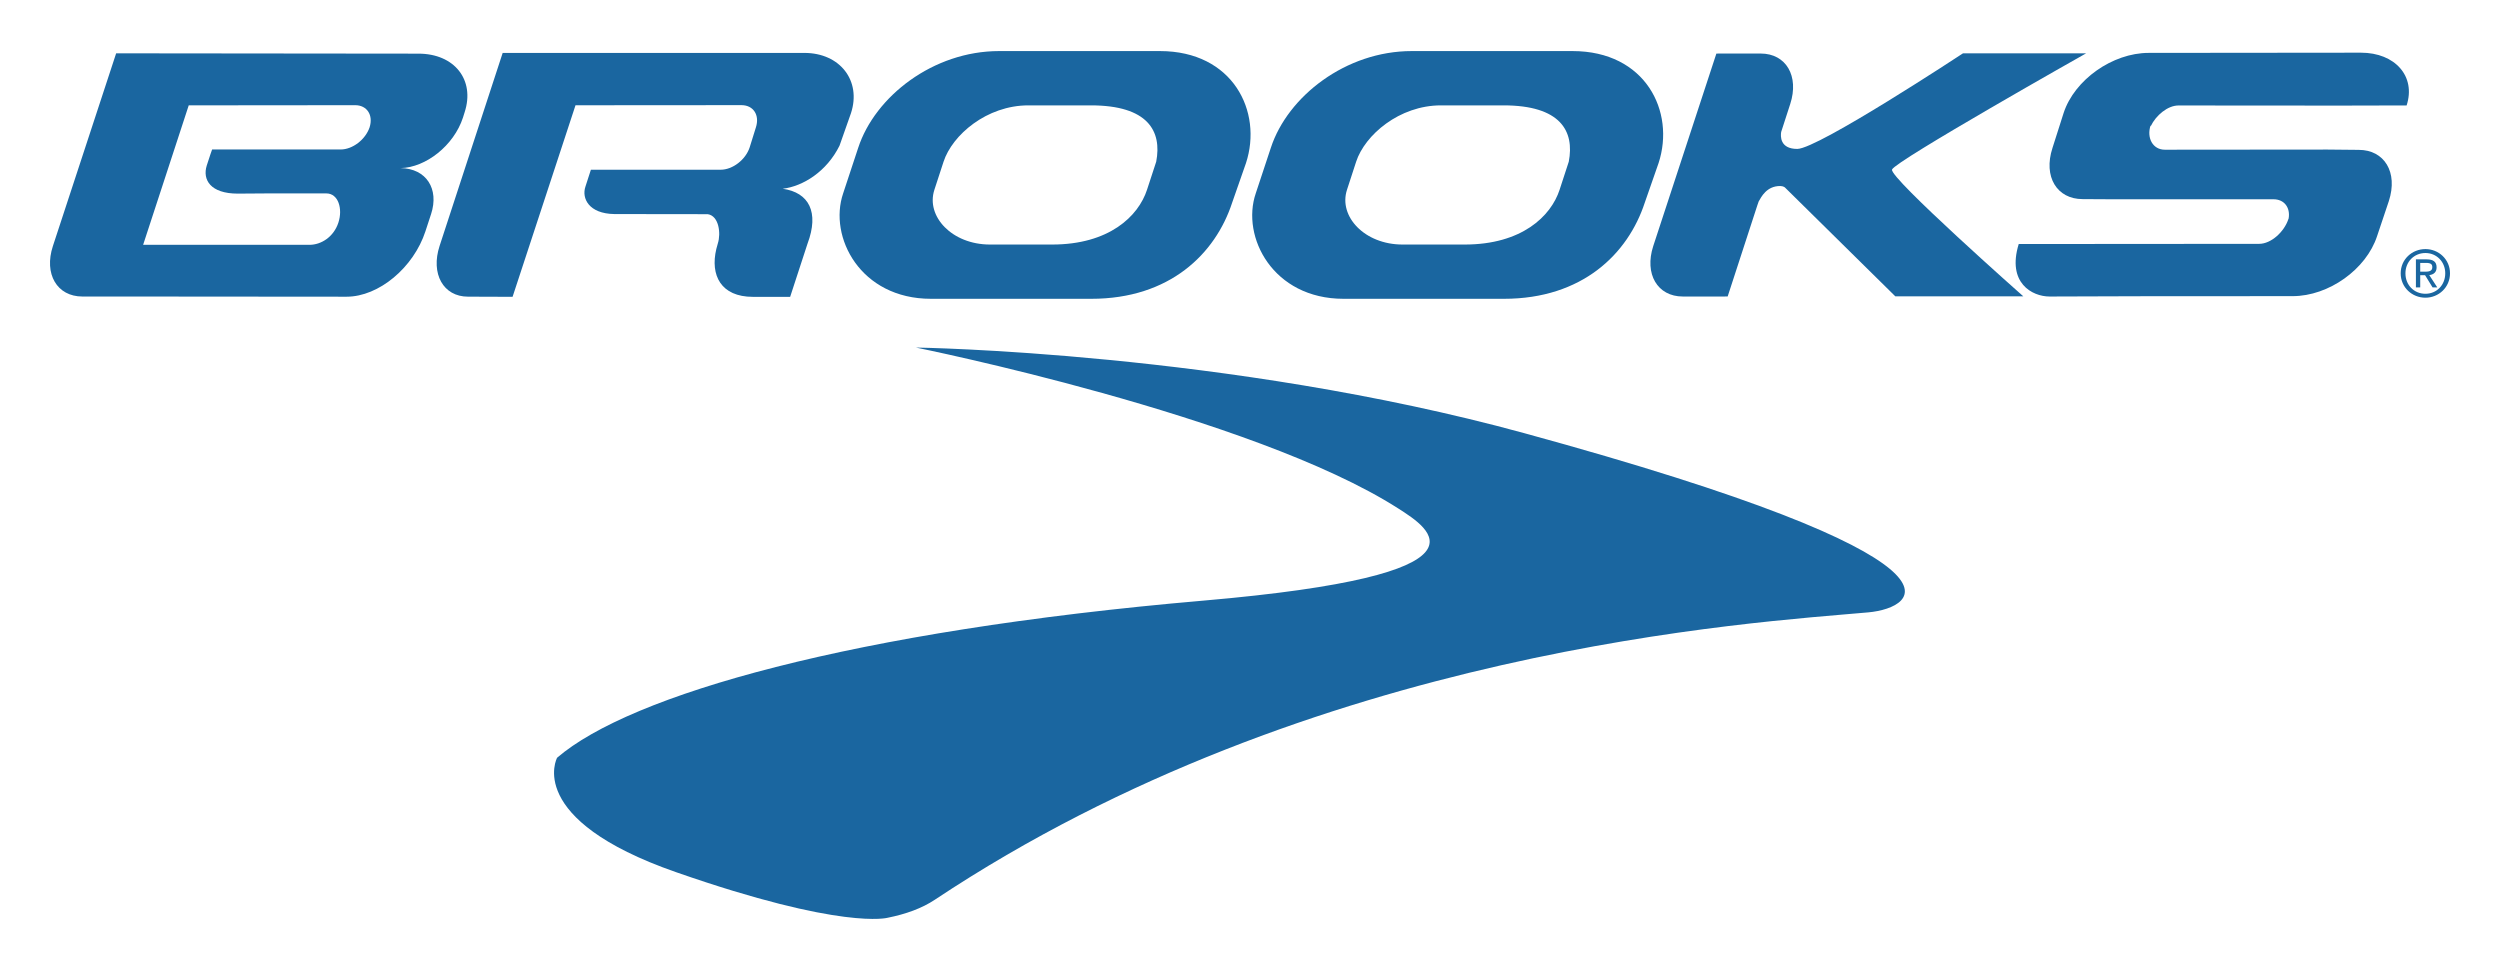 <!DOCTYPE svg PUBLIC "-//W3C//DTD SVG 1.1//EN" "http://www.w3.org/Graphics/SVG/1.1/DTD/svg11.dtd">
<svg version="1.1" id="Layer_1" xmlns="http://www.w3.org/2000/svg" x="0px"
     y="0px"
     width="250px" height="97px" viewBox="0 0 250 97" enable-background="new 0 0 250 97" xml:space="preserve">
<g>
    <g>
        <path fill="#1A66A0" d="M67.595,87.214c-15.2-5.301-11.885-11.44-11.885-11.44c7.299-6.281,29.504-12.68,64.64-15.713
			c30.003-2.595,22.621-7.202,19.465-9.222c-14.596-9.33-48.225-16.084-48.225-16.084s31.111,0.432,60.801,8.551
			c46.752,12.781,39.374,17.484,34.436,17.931c-11.365,1.027-55.367,3.487-93.343,28.735c-1.285,0.858-2.896,1.437-4.716,1.803
			C88.768,91.774,84.319,93.05,67.595,87.214"/>
    </g>
    <g>
        <path fill="#1A66A0" d="M59.089,16.973h12.976c1.199,0,2.5-1.002,2.902-2.237l0.619-1.986c0.403-1.235-0.243-2.236-1.441-2.236
			l-16.595,0.012l-6.293,19.156L46.8,29.666c-2.477,0-3.75-2.295-2.84-5.077l6.307-19.297H80.44c3.563,0,5.719,2.782,4.658,6.024
			l-1.145,3.25c-1.272,2.573-3.632,4.063-5.683,4.309c2.629,0.374,3.666,2.338,2.484,5.486l-1.739,5.324h-3.724
			c-3.2,0-4.284-2.159-3.66-4.782l0.154-0.563c0.322-0.995,0.111-2.76-1.014-2.922l-9.339-0.012
			c-2.551-0.038-3.277-1.576-2.893-2.731L59.089,16.973z"/>
    </g>
    <g>
        <path fill="#1A66A0" d="M229.267,29.614c3.611,0,7.36-2.688,8.442-6.005l1.173-3.497c0.946-2.901-0.462-5.125-3.003-5.125
			l-3.135-0.031l-16.261,0.015c-1.201,0-1.839-1.173-1.423-2.44l0.012,0.09c0.519-1.088,1.697-2.074,2.773-2.074l16.252,0.012
			l6.522-0.016h0.043c0.949-2.903-1.149-5.275-4.569-5.275l-21.229,0.021c-3.611,0-7.418,2.689-8.501,6.007l-1.114,3.496
			c-0.946,2.9,0.466,5.118,3.006,5.118l2.861,0.016h16.231c1.082,0,1.705,0.835,1.516,1.93l-0.025,0.054
			c-0.414,1.268-1.721,2.474-2.923,2.474l-24.042,0.018c-1.196,3.898,1.351,5.25,3.085,5.25l8.911-0.029L229.267,29.614z"/>
        <path fill="#1A66A0" d="M36.953,12.759c0.003-0.007,0.006-0.016,0.006-0.023c-0.413,1.221-1.701,2.212-2.892,2.212H21.212
			c0,0-0.255,0.697-0.539,1.611c-0.437,1.4,0.355,2.803,3.107,2.803l2.976-0.021h5.88c1.19,0,1.662,1.526,1.2,2.929
			c-0.465,1.409-1.701,2.213-2.894,2.213H14.312l4.561-13.948l16.643-0.016c1.19,0,1.829,0.994,1.443,2.216
			c0.004-0.009,0.01-0.016,0.01-0.025L36.953,12.759z M40.065,16.81c2.516-0.058,5.316-2.251,6.231-5.049l0.167-0.534
			c1.057-3.233-1.011-5.863-4.62-5.863L11.615,5.332L5.289,24.608c-0.914,2.784,0.41,5.045,2.954,5.045h4.92l21.493,0.018
			c3.236,0,6.706-2.925,7.886-6.536l0.568-1.734C43.929,18.891,42.634,16.85,40.065,16.81"/>
    </g>
    <g>
        <path fill="#1A66A0" d="M114.701,18.979c-0.869,2.657-3.801,5.475-9.486,5.475h-6.222c-3.791,0-6.422-2.817-5.555-5.475
			l0.918-2.81c0.87-2.662,4.309-5.632,8.481-5.632h6.249c5.714,0,7.123,2.572,6.535,5.632L114.701,18.979z M115.987,5.107H99.913
			c-6.59,0-12.411,4.533-14.095,9.68l-1.502,4.547c-1.487,4.353,1.714,10.546,8.775,10.546h16.048c7.814,0,12.4-4.479,14.081-9.625
			l1.381-3.954C126.281,11.155,123.3,5.107,115.987,5.107"/>
        <path fill="#1A66A0" d="M155.959,18.979c-0.867,2.657-3.798,5.475-9.484,5.475h-6.223c-3.792,0-6.42-2.817-5.553-5.475l0.916-2.81
			c0.871-2.662,4.311-5.632,8.481-5.632h6.249c5.713,0,7.121,2.572,6.533,5.632L155.959,18.979z M157.249,5.107h-16.074
			c-6.593,0-12.413,4.533-14.093,9.68l-1.506,4.547c-1.484,4.353,1.716,10.546,8.777,10.546H150.4
			c7.814,0,12.398-4.479,14.081-9.625l1.379-3.954C167.54,11.155,164.56,5.107,157.249,5.107"/>
        <path fill="#1A66A0" d="M175.866,20.151c0.259-0.457,0.795-1.55,2.148-1.55c0.312,0,0.477,0.144,0.477,0.144l11.042,10.889h12.798
			c0,0-13.402-11.853-13.129-12.679c0.268-0.829,19.415-11.625,19.415-11.625h-12.314c0,0-14.511,9.562-16.577,9.562
			c-1.758,0-1.674-1.302-1.609-1.697l0.905-2.794c0.908-2.787-0.41-5.048-2.957-5.048h-4.206l-0.224,0.009l-6.31,19.242
			c-0.908,2.787,0.416,5.047,2.957,5.047h4.03l0.454-0.004l2.966-9.112L175.866,20.151z"/>
        <path fill="#1A66A0" d="M242.541,24.908c1.324,0,2.459,1.027,2.459,2.424c0,1.407-1.135,2.438-2.459,2.438
			c-1.336,0-2.472-1.03-2.472-2.438C240.069,25.936,241.205,24.908,242.541,24.908 M242.541,25.301
			c-1.127,0-1.997,0.872-1.997,2.031c0,1.186,0.87,2.045,1.997,2.045c1.114,0,1.984-0.859,1.984-2.045
			C244.525,26.173,243.655,25.301,242.541,25.301 M242.022,28.74h-0.431v-2.804h1.074c0.669,0,0.995,0.249,0.995,0.801
			c0,0.503-0.314,0.72-0.733,0.774l0.801,1.229h-0.472l-0.748-1.218h-0.486V28.74z M242.022,27.168h0.513
			c0.523,0,0.695-0.15,0.695-0.458c0-0.27-0.134-0.419-0.623-0.419h-0.585V27.168z"/>
    </g>
</g>
</svg>
